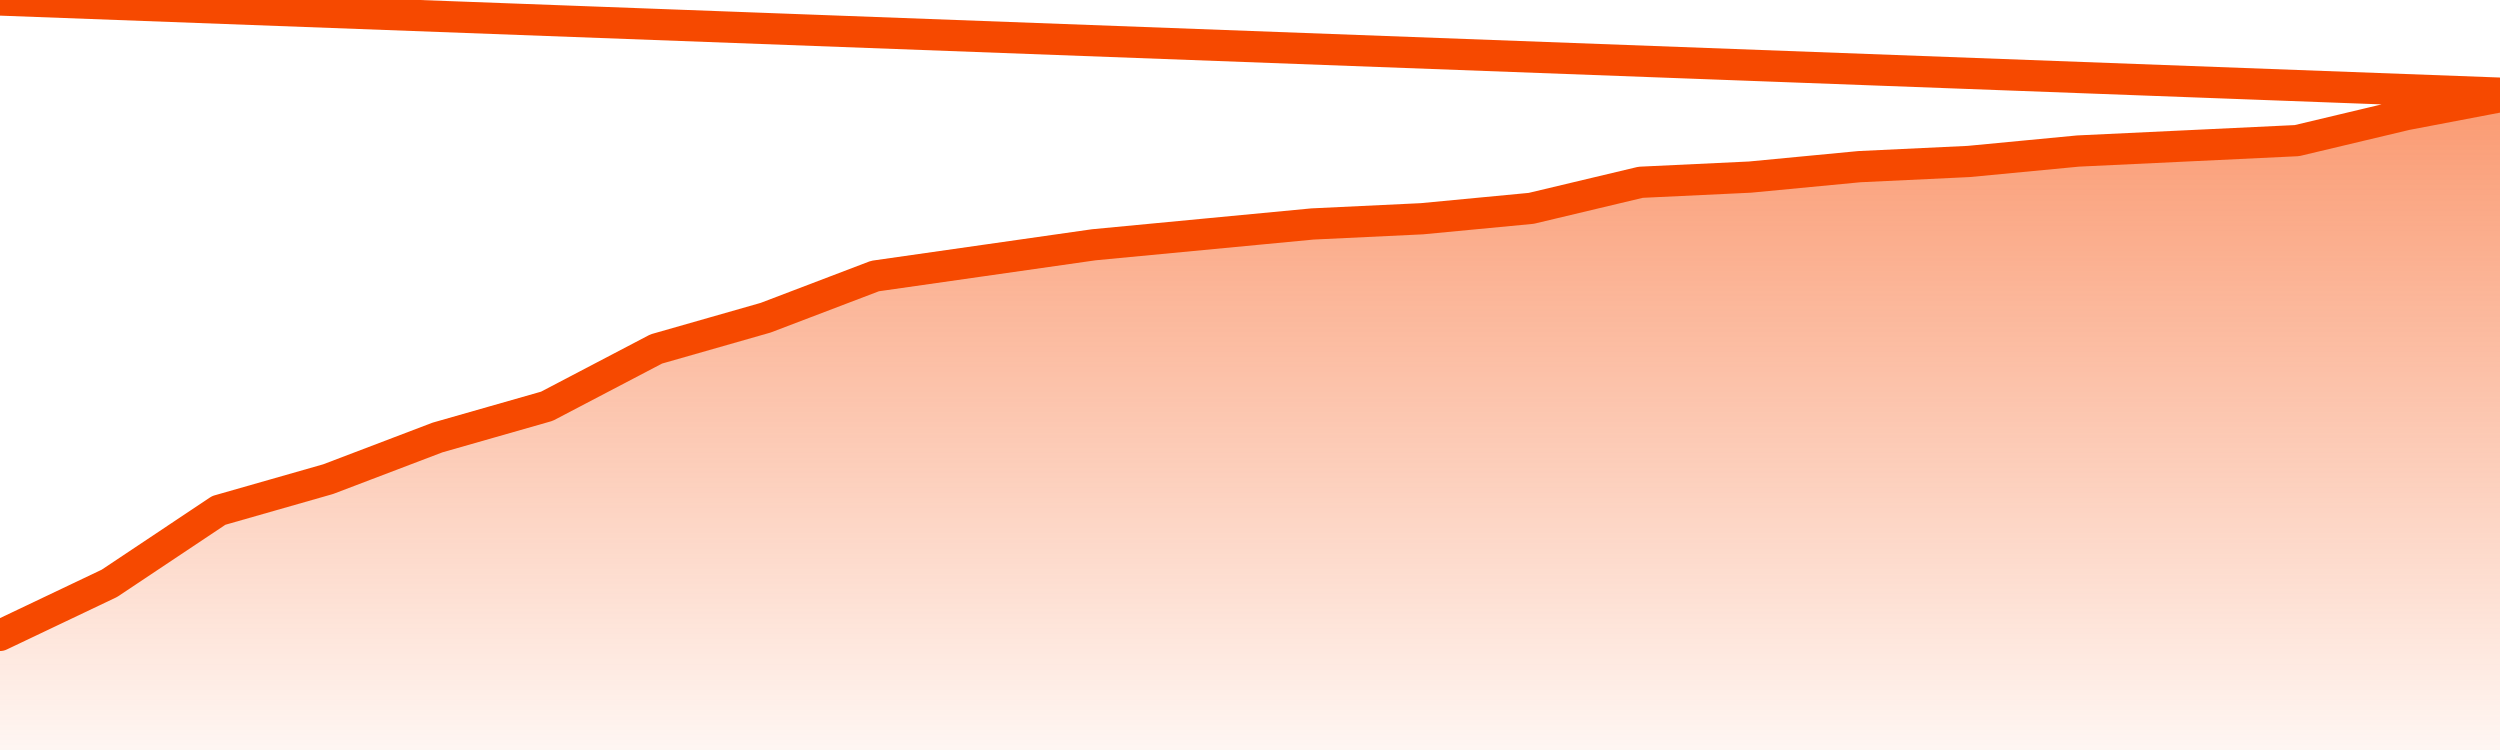       <svg
        version="1.1"
        xmlns="http://www.w3.org/2000/svg"
        width="80"
        height="24"
        viewBox="0 0 80 24">
        <defs>
          <linearGradient x1=".5" x2=".5" y2="1" id="gradient">
            <stop offset="0" stop-color="#F64900"/>
            <stop offset="1" stop-color="#f64900" stop-opacity="0"/>
          </linearGradient>
        </defs>
        <path
          fill="url(#gradient)"
          fill-opacity="0.56"
          stroke="none"
          d="M 0,26 0.0,20.333 3.5,18.667 7.0,16.333 10.5,15.333 14.0,14.0 17.5,13.0 21.0,11.167 24.5,10.167 28.0,8.833 31.5,8.333 35.0,7.833 38.5,7.5 42.0,7.167 45.5,7.0 49.0,6.667 52.5,5.833 56.0,5.667 59.5,5.333 63.0,5.167 66.5,4.833 70.0,4.667 73.5,4.5 77.0,3.667 80.5,3.0 82,26 Z"
        />
        <path
          fill="none"
          stroke="#F64900"
          stroke-width="1"
          stroke-linejoin="round"
          stroke-linecap="round"
          d="M 0.0,20.333 3.5,18.667 7.0,16.333 10.5,15.333 14.0,14.0 17.5,13.0 21.0,11.167 24.5,10.167 28.0,8.833 31.5,8.333 35.0,7.833 38.5,7.5 42.0,7.167 45.5,7.0 49.0,6.667 52.5,5.833 56.0,5.667 59.5,5.333 63.0,5.167 66.5,4.833 70.0,4.667 73.5,4.5 77.0,3.667 80.5,3.0.join(' ') }"
        />
      </svg>
